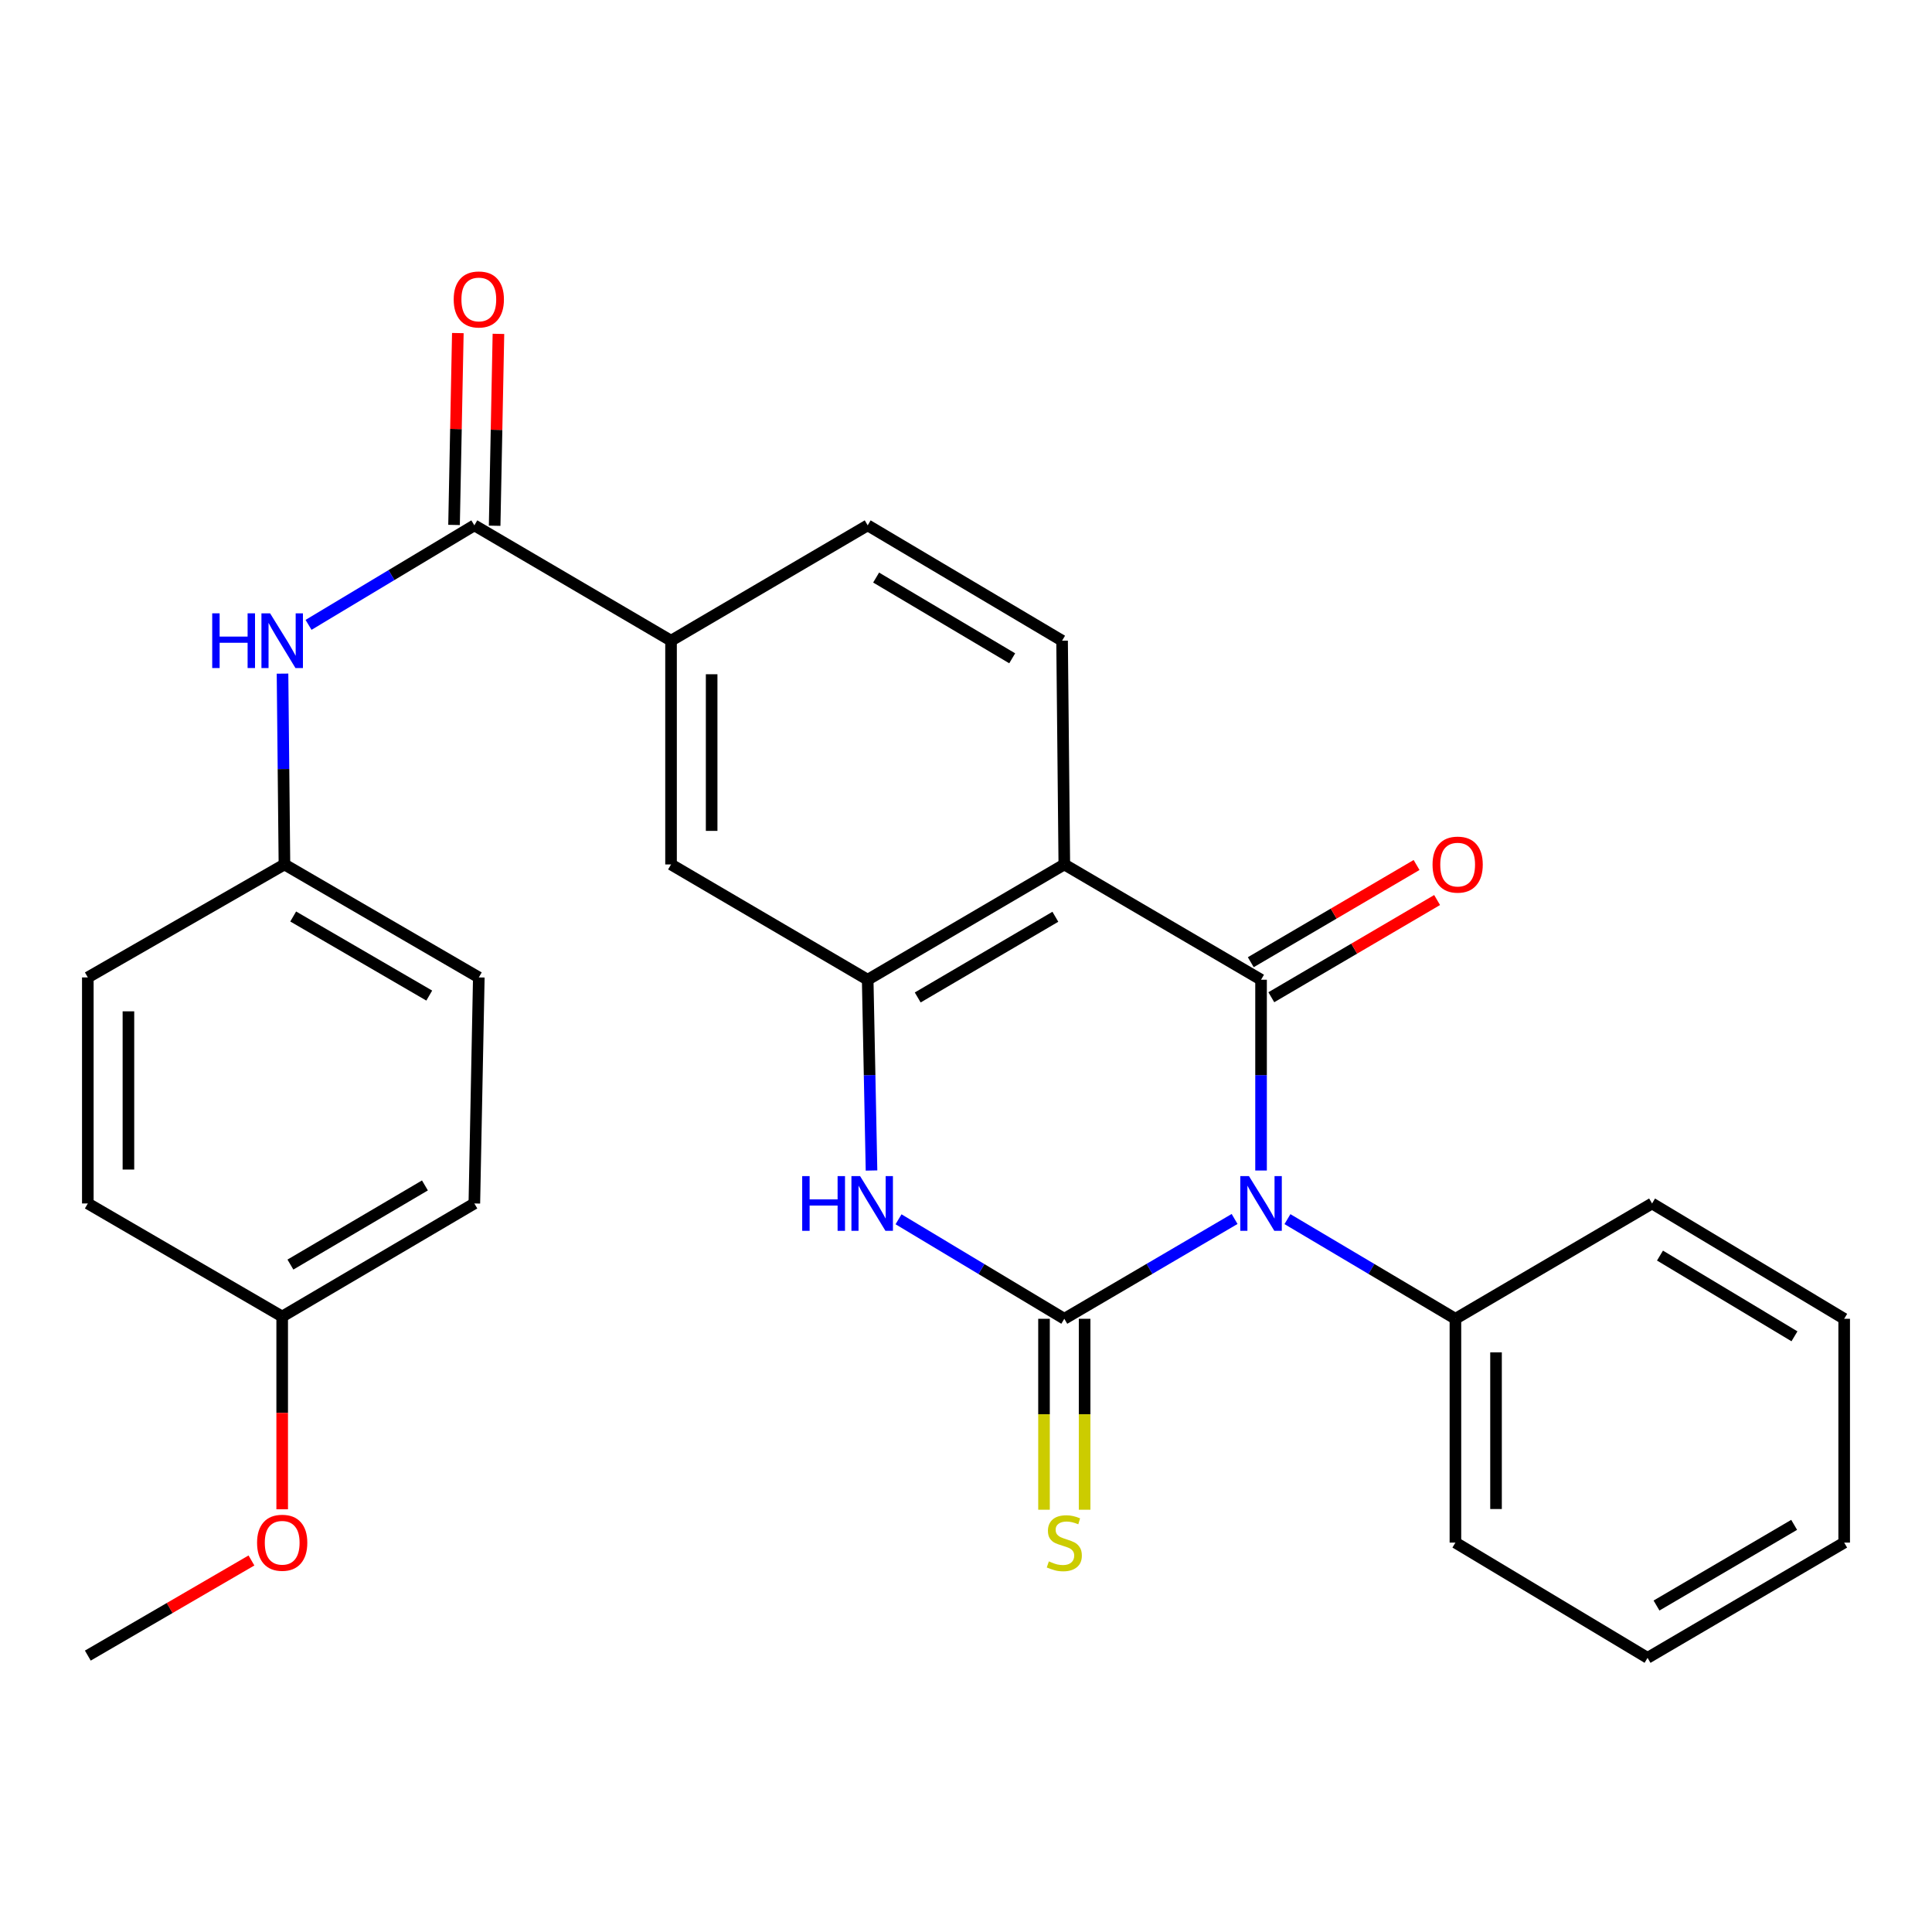 <?xml version='1.0' encoding='iso-8859-1'?>
<svg version='1.1' baseProfile='full'
              xmlns='http://www.w3.org/2000/svg'
                      xmlns:rdkit='http://www.rdkit.org/xml'
                      xmlns:xlink='http://www.w3.org/1999/xlink'
                  xml:space='preserve'
width='1000px' height='1000px' viewBox='0 0 1000 1000'>
<!-- END OF HEADER -->
<rect style='opacity:1.0;fill:#FFFFFF;stroke:none' width='1000' height='1000' x='0' y='0'> </rect>
<path class='bond-0' d='M 639.027,630.938 L 594.957,656.771' style='fill:none;fill-rule:evenodd;stroke:#0000FF;stroke-width:6px;stroke-linecap:butt;stroke-linejoin:miter;stroke-opacity:1' />
<path class='bond-0' d='M 594.957,656.771 L 550.886,682.603' style='fill:none;fill-rule:evenodd;stroke:#000000;stroke-width:6px;stroke-linecap:butt;stroke-linejoin:miter;stroke-opacity:1' />
<path class='bond-1' d='M 652.718,605.858 L 652.718,556.481' style='fill:none;fill-rule:evenodd;stroke:#0000FF;stroke-width:6px;stroke-linecap:butt;stroke-linejoin:miter;stroke-opacity:1' />
<path class='bond-1' d='M 652.718,556.481 L 652.718,507.105' style='fill:none;fill-rule:evenodd;stroke:#000000;stroke-width:6px;stroke-linecap:butt;stroke-linejoin:miter;stroke-opacity:1' />
<path class='bond-11' d='M 666.382,631.02 L 709.853,656.812' style='fill:none;fill-rule:evenodd;stroke:#0000FF;stroke-width:6px;stroke-linecap:butt;stroke-linejoin:miter;stroke-opacity:1' />
<path class='bond-11' d='M 709.853,656.812 L 753.323,682.603' style='fill:none;fill-rule:evenodd;stroke:#000000;stroke-width:6px;stroke-linecap:butt;stroke-linejoin:miter;stroke-opacity:1' />
<path class='bond-3' d='M 550.886,682.603 L 507.982,656.851' style='fill:none;fill-rule:evenodd;stroke:#000000;stroke-width:6px;stroke-linecap:butt;stroke-linejoin:miter;stroke-opacity:1' />
<path class='bond-3' d='M 507.982,656.851 L 465.077,631.099' style='fill:none;fill-rule:evenodd;stroke:#0000FF;stroke-width:6px;stroke-linecap:butt;stroke-linejoin:miter;stroke-opacity:1' />
<path class='bond-10' d='M 540.378,682.603 L 540.378,732.017' style='fill:none;fill-rule:evenodd;stroke:#000000;stroke-width:6px;stroke-linecap:butt;stroke-linejoin:miter;stroke-opacity:1' />
<path class='bond-10' d='M 540.378,732.017 L 540.378,781.431' style='fill:none;fill-rule:evenodd;stroke:#CCCC00;stroke-width:6px;stroke-linecap:butt;stroke-linejoin:miter;stroke-opacity:1' />
<path class='bond-10' d='M 561.395,682.603 L 561.395,732.017' style='fill:none;fill-rule:evenodd;stroke:#000000;stroke-width:6px;stroke-linecap:butt;stroke-linejoin:miter;stroke-opacity:1' />
<path class='bond-10' d='M 561.395,732.017 L 561.395,781.431' style='fill:none;fill-rule:evenodd;stroke:#CCCC00;stroke-width:6px;stroke-linecap:butt;stroke-linejoin:miter;stroke-opacity:1' />
<path class='bond-2' d='M 652.718,507.105 L 550.886,447.437' style='fill:none;fill-rule:evenodd;stroke:#000000;stroke-width:6px;stroke-linecap:butt;stroke-linejoin:miter;stroke-opacity:1' />
<path class='bond-12' d='M 658.033,516.17 L 700.939,491.012' style='fill:none;fill-rule:evenodd;stroke:#000000;stroke-width:6px;stroke-linecap:butt;stroke-linejoin:miter;stroke-opacity:1' />
<path class='bond-12' d='M 700.939,491.012 L 743.846,465.854' style='fill:none;fill-rule:evenodd;stroke:#FF0000;stroke-width:6px;stroke-linecap:butt;stroke-linejoin:miter;stroke-opacity:1' />
<path class='bond-12' d='M 647.402,498.039 L 690.308,472.881' style='fill:none;fill-rule:evenodd;stroke:#000000;stroke-width:6px;stroke-linecap:butt;stroke-linejoin:miter;stroke-opacity:1' />
<path class='bond-12' d='M 690.308,472.881 L 733.215,447.724' style='fill:none;fill-rule:evenodd;stroke:#FF0000;stroke-width:6px;stroke-linecap:butt;stroke-linejoin:miter;stroke-opacity:1' />
<path class='bond-4' d='M 550.886,447.437 L 449.114,507.105' style='fill:none;fill-rule:evenodd;stroke:#000000;stroke-width:6px;stroke-linecap:butt;stroke-linejoin:miter;stroke-opacity:1' />
<path class='bond-4' d='M 546.251,474.519 L 475.01,516.286' style='fill:none;fill-rule:evenodd;stroke:#000000;stroke-width:6px;stroke-linecap:butt;stroke-linejoin:miter;stroke-opacity:1' />
<path class='bond-8' d='M 550.886,447.437 L 549.731,331.617' style='fill:none;fill-rule:evenodd;stroke:#000000;stroke-width:6px;stroke-linecap:butt;stroke-linejoin:miter;stroke-opacity:1' />
<path class='bond-28' d='M 451.095,605.857 L 450.104,556.481' style='fill:none;fill-rule:evenodd;stroke:#0000FF;stroke-width:6px;stroke-linecap:butt;stroke-linejoin:miter;stroke-opacity:1' />
<path class='bond-28' d='M 450.104,556.481 L 449.114,507.105' style='fill:none;fill-rule:evenodd;stroke:#000000;stroke-width:6px;stroke-linecap:butt;stroke-linejoin:miter;stroke-opacity:1' />
<path class='bond-7' d='M 449.114,507.105 L 347.329,447.437' style='fill:none;fill-rule:evenodd;stroke:#000000;stroke-width:6px;stroke-linecap:butt;stroke-linejoin:miter;stroke-opacity:1' />
<path class='bond-5' d='M 245.521,271.915 L 347.329,331.617' style='fill:none;fill-rule:evenodd;stroke:#000000;stroke-width:6px;stroke-linecap:butt;stroke-linejoin:miter;stroke-opacity:1' />
<path class='bond-9' d='M 245.521,271.915 L 202.61,297.673' style='fill:none;fill-rule:evenodd;stroke:#000000;stroke-width:6px;stroke-linecap:butt;stroke-linejoin:miter;stroke-opacity:1' />
<path class='bond-9' d='M 202.61,297.673 L 159.7,323.43' style='fill:none;fill-rule:evenodd;stroke:#0000FF;stroke-width:6px;stroke-linecap:butt;stroke-linejoin:miter;stroke-opacity:1' />
<path class='bond-13' d='M 256.028,272.123 L 257.009,222.466' style='fill:none;fill-rule:evenodd;stroke:#000000;stroke-width:6px;stroke-linecap:butt;stroke-linejoin:miter;stroke-opacity:1' />
<path class='bond-13' d='M 257.009,222.466 L 257.99,172.809' style='fill:none;fill-rule:evenodd;stroke:#FF0000;stroke-width:6px;stroke-linecap:butt;stroke-linejoin:miter;stroke-opacity:1' />
<path class='bond-13' d='M 235.014,271.708 L 235.995,222.051' style='fill:none;fill-rule:evenodd;stroke:#000000;stroke-width:6px;stroke-linecap:butt;stroke-linejoin:miter;stroke-opacity:1' />
<path class='bond-13' d='M 235.995,222.051 L 236.976,172.394' style='fill:none;fill-rule:evenodd;stroke:#FF0000;stroke-width:6px;stroke-linecap:butt;stroke-linejoin:miter;stroke-opacity:1' />
<path class='bond-6' d='M 347.329,331.617 L 449.114,271.915' style='fill:none;fill-rule:evenodd;stroke:#000000;stroke-width:6px;stroke-linecap:butt;stroke-linejoin:miter;stroke-opacity:1' />
<path class='bond-30' d='M 347.329,331.617 L 347.329,447.437' style='fill:none;fill-rule:evenodd;stroke:#000000;stroke-width:6px;stroke-linecap:butt;stroke-linejoin:miter;stroke-opacity:1' />
<path class='bond-30' d='M 368.347,348.99 L 368.347,430.064' style='fill:none;fill-rule:evenodd;stroke:#000000;stroke-width:6px;stroke-linecap:butt;stroke-linejoin:miter;stroke-opacity:1' />
<path class='bond-14' d='M 549.731,331.617 L 449.114,271.915' style='fill:none;fill-rule:evenodd;stroke:#000000;stroke-width:6px;stroke-linecap:butt;stroke-linejoin:miter;stroke-opacity:1' />
<path class='bond-14' d='M 523.913,340.737 L 453.481,298.946' style='fill:none;fill-rule:evenodd;stroke:#000000;stroke-width:6px;stroke-linecap:butt;stroke-linejoin:miter;stroke-opacity:1' />
<path class='bond-15' d='M 146.232,348.673 L 146.73,398.055' style='fill:none;fill-rule:evenodd;stroke:#0000FF;stroke-width:6px;stroke-linecap:butt;stroke-linejoin:miter;stroke-opacity:1' />
<path class='bond-15' d='M 146.73,398.055 L 147.228,447.437' style='fill:none;fill-rule:evenodd;stroke:#000000;stroke-width:6px;stroke-linecap:butt;stroke-linejoin:miter;stroke-opacity:1' />
<path class='bond-22' d='M 753.323,682.603 L 753.323,798.447' style='fill:none;fill-rule:evenodd;stroke:#000000;stroke-width:6px;stroke-linecap:butt;stroke-linejoin:miter;stroke-opacity:1' />
<path class='bond-22' d='M 774.341,699.98 L 774.341,781.07' style='fill:none;fill-rule:evenodd;stroke:#000000;stroke-width:6px;stroke-linecap:butt;stroke-linejoin:miter;stroke-opacity:1' />
<path class='bond-23' d='M 753.323,682.603 L 855.108,622.913' style='fill:none;fill-rule:evenodd;stroke:#000000;stroke-width:6px;stroke-linecap:butt;stroke-linejoin:miter;stroke-opacity:1' />
<path class='bond-17' d='M 147.228,447.437 L 45.455,505.914' style='fill:none;fill-rule:evenodd;stroke:#000000;stroke-width:6px;stroke-linecap:butt;stroke-linejoin:miter;stroke-opacity:1' />
<path class='bond-18' d='M 147.228,447.437 L 247.833,505.914' style='fill:none;fill-rule:evenodd;stroke:#000000;stroke-width:6px;stroke-linecap:butt;stroke-linejoin:miter;stroke-opacity:1' />
<path class='bond-18' d='M 151.756,474.38 L 222.18,515.313' style='fill:none;fill-rule:evenodd;stroke:#000000;stroke-width:6px;stroke-linecap:butt;stroke-linejoin:miter;stroke-opacity:1' />
<path class='bond-16' d='M 146.06,681.436 L 245.521,622.913' style='fill:none;fill-rule:evenodd;stroke:#000000;stroke-width:6px;stroke-linecap:butt;stroke-linejoin:miter;stroke-opacity:1' />
<path class='bond-16' d='M 150.32,654.543 L 219.943,613.577' style='fill:none;fill-rule:evenodd;stroke:#000000;stroke-width:6px;stroke-linecap:butt;stroke-linejoin:miter;stroke-opacity:1' />
<path class='bond-21' d='M 146.06,681.436 L 146.06,731.319' style='fill:none;fill-rule:evenodd;stroke:#000000;stroke-width:6px;stroke-linecap:butt;stroke-linejoin:miter;stroke-opacity:1' />
<path class='bond-21' d='M 146.06,731.319 L 146.06,781.201' style='fill:none;fill-rule:evenodd;stroke:#FF0000;stroke-width:6px;stroke-linecap:butt;stroke-linejoin:miter;stroke-opacity:1' />
<path class='bond-31' d='M 146.06,681.436 L 45.455,622.913' style='fill:none;fill-rule:evenodd;stroke:#000000;stroke-width:6px;stroke-linecap:butt;stroke-linejoin:miter;stroke-opacity:1' />
<path class='bond-19' d='M 45.455,505.914 L 45.455,622.913' style='fill:none;fill-rule:evenodd;stroke:#000000;stroke-width:6px;stroke-linecap:butt;stroke-linejoin:miter;stroke-opacity:1' />
<path class='bond-19' d='M 66.472,523.463 L 66.472,605.363' style='fill:none;fill-rule:evenodd;stroke:#000000;stroke-width:6px;stroke-linecap:butt;stroke-linejoin:miter;stroke-opacity:1' />
<path class='bond-20' d='M 247.833,505.914 L 245.521,622.913' style='fill:none;fill-rule:evenodd;stroke:#000000;stroke-width:6px;stroke-linecap:butt;stroke-linejoin:miter;stroke-opacity:1' />
<path class='bond-24' d='M 130.151,807.696 L 87.803,832.315' style='fill:none;fill-rule:evenodd;stroke:#FF0000;stroke-width:6px;stroke-linecap:butt;stroke-linejoin:miter;stroke-opacity:1' />
<path class='bond-24' d='M 87.803,832.315 L 45.455,856.935' style='fill:none;fill-rule:evenodd;stroke:#000000;stroke-width:6px;stroke-linecap:butt;stroke-linejoin:miter;stroke-opacity:1' />
<path class='bond-25' d='M 753.323,798.447 L 852.772,858.102' style='fill:none;fill-rule:evenodd;stroke:#000000;stroke-width:6px;stroke-linecap:butt;stroke-linejoin:miter;stroke-opacity:1' />
<path class='bond-26' d='M 855.108,622.913 L 954.545,682.603' style='fill:none;fill-rule:evenodd;stroke:#000000;stroke-width:6px;stroke-linecap:butt;stroke-linejoin:miter;stroke-opacity:1' />
<path class='bond-26' d='M 859.206,649.887 L 928.812,691.67' style='fill:none;fill-rule:evenodd;stroke:#000000;stroke-width:6px;stroke-linecap:butt;stroke-linejoin:miter;stroke-opacity:1' />
<path class='bond-29' d='M 852.772,858.102 L 954.545,798.447' style='fill:none;fill-rule:evenodd;stroke:#000000;stroke-width:6px;stroke-linecap:butt;stroke-linejoin:miter;stroke-opacity:1' />
<path class='bond-29' d='M 857.41,831.022 L 928.651,789.263' style='fill:none;fill-rule:evenodd;stroke:#000000;stroke-width:6px;stroke-linecap:butt;stroke-linejoin:miter;stroke-opacity:1' />
<path class='bond-27' d='M 954.545,682.603 L 954.545,798.447' style='fill:none;fill-rule:evenodd;stroke:#000000;stroke-width:6px;stroke-linecap:butt;stroke-linejoin:miter;stroke-opacity:1' />
<path  class='atom-0' d='M 646.458 608.753
L 655.738 623.753
Q 656.658 625.233, 658.138 627.913
Q 659.618 630.593, 659.698 630.753
L 659.698 608.753
L 663.458 608.753
L 663.458 637.073
L 659.578 637.073
L 649.618 620.673
Q 648.458 618.753, 647.218 616.553
Q 646.018 614.353, 645.658 613.673
L 645.658 637.073
L 641.978 637.073
L 641.978 608.753
L 646.458 608.753
' fill='#0000FF'/>
<path  class='atom-4' d='M 415.217 608.753
L 419.057 608.753
L 419.057 620.793
L 433.537 620.793
L 433.537 608.753
L 437.377 608.753
L 437.377 637.073
L 433.537 637.073
L 433.537 623.993
L 419.057 623.993
L 419.057 637.073
L 415.217 637.073
L 415.217 608.753
' fill='#0000FF'/>
<path  class='atom-4' d='M 445.177 608.753
L 454.457 623.753
Q 455.377 625.233, 456.857 627.913
Q 458.337 630.593, 458.417 630.753
L 458.417 608.753
L 462.177 608.753
L 462.177 637.073
L 458.297 637.073
L 448.337 620.673
Q 447.177 618.753, 445.937 616.553
Q 444.737 614.353, 444.377 613.673
L 444.377 637.073
L 440.697 637.073
L 440.697 608.753
L 445.177 608.753
' fill='#0000FF'/>
<path  class='atom-10' d='M 109.84 317.457
L 113.68 317.457
L 113.68 329.497
L 128.16 329.497
L 128.16 317.457
L 132 317.457
L 132 345.777
L 128.16 345.777
L 128.16 332.697
L 113.68 332.697
L 113.68 345.777
L 109.84 345.777
L 109.84 317.457
' fill='#0000FF'/>
<path  class='atom-10' d='M 139.8 317.457
L 149.08 332.457
Q 150 333.937, 151.48 336.617
Q 152.96 339.297, 153.04 339.457
L 153.04 317.457
L 156.8 317.457
L 156.8 345.777
L 152.92 345.777
L 142.96 329.377
Q 141.8 327.457, 140.56 325.257
Q 139.36 323.057, 139 322.377
L 139 345.777
L 135.32 345.777
L 135.32 317.457
L 139.8 317.457
' fill='#0000FF'/>
<path  class='atom-11' d='M 542.886 808.167
Q 543.206 808.287, 544.526 808.847
Q 545.846 809.407, 547.286 809.767
Q 548.766 810.087, 550.206 810.087
Q 552.886 810.087, 554.446 808.807
Q 556.006 807.487, 556.006 805.207
Q 556.006 803.647, 555.206 802.687
Q 554.446 801.727, 553.246 801.207
Q 552.046 800.687, 550.046 800.087
Q 547.526 799.327, 546.006 798.607
Q 544.526 797.887, 543.446 796.367
Q 542.406 794.847, 542.406 792.287
Q 542.406 788.727, 544.806 786.527
Q 547.246 784.327, 552.046 784.327
Q 555.326 784.327, 559.046 785.887
L 558.126 788.967
Q 554.726 787.567, 552.166 787.567
Q 549.406 787.567, 547.886 788.727
Q 546.366 789.847, 546.406 791.807
Q 546.406 793.327, 547.166 794.247
Q 547.966 795.167, 549.086 795.687
Q 550.246 796.207, 552.166 796.807
Q 554.726 797.607, 556.246 798.407
Q 557.766 799.207, 558.846 800.847
Q 559.966 802.447, 559.966 805.207
Q 559.966 809.127, 557.326 811.247
Q 554.726 813.327, 550.366 813.327
Q 547.846 813.327, 545.926 812.767
Q 544.046 812.247, 541.806 811.327
L 542.886 808.167
' fill='#CCCC00'/>
<path  class='atom-13' d='M 741.479 447.517
Q 741.479 440.717, 744.839 436.917
Q 748.199 433.117, 754.479 433.117
Q 760.759 433.117, 764.119 436.917
Q 767.479 440.717, 767.479 447.517
Q 767.479 454.397, 764.079 458.317
Q 760.679 462.197, 754.479 462.197
Q 748.239 462.197, 744.839 458.317
Q 741.479 454.437, 741.479 447.517
M 754.479 458.997
Q 758.799 458.997, 761.119 456.117
Q 763.479 453.197, 763.479 447.517
Q 763.479 441.957, 761.119 439.157
Q 758.799 436.317, 754.479 436.317
Q 750.159 436.317, 747.799 439.117
Q 745.479 441.917, 745.479 447.517
Q 745.479 453.237, 747.799 456.117
Q 750.159 458.997, 754.479 458.997
' fill='#FF0000'/>
<path  class='atom-14' d='M 234.833 154.996
Q 234.833 148.196, 238.193 144.396
Q 241.553 140.596, 247.833 140.596
Q 254.113 140.596, 257.473 144.396
Q 260.833 148.196, 260.833 154.996
Q 260.833 161.876, 257.433 165.796
Q 254.033 169.676, 247.833 169.676
Q 241.593 169.676, 238.193 165.796
Q 234.833 161.916, 234.833 154.996
M 247.833 166.476
Q 252.153 166.476, 254.473 163.596
Q 256.833 160.676, 256.833 154.996
Q 256.833 149.436, 254.473 146.636
Q 252.153 143.796, 247.833 143.796
Q 243.513 143.796, 241.153 146.596
Q 238.833 149.396, 238.833 154.996
Q 238.833 160.716, 241.153 163.596
Q 243.513 166.476, 247.833 166.476
' fill='#FF0000'/>
<path  class='atom-22' d='M 133.06 798.527
Q 133.06 791.727, 136.42 787.927
Q 139.78 784.127, 146.06 784.127
Q 152.34 784.127, 155.7 787.927
Q 159.06 791.727, 159.06 798.527
Q 159.06 805.407, 155.66 809.327
Q 152.26 813.207, 146.06 813.207
Q 139.82 813.207, 136.42 809.327
Q 133.06 805.447, 133.06 798.527
M 146.06 810.007
Q 150.38 810.007, 152.7 807.127
Q 155.06 804.207, 155.06 798.527
Q 155.06 792.967, 152.7 790.167
Q 150.38 787.327, 146.06 787.327
Q 141.74 787.327, 139.38 790.127
Q 137.06 792.927, 137.06 798.527
Q 137.06 804.247, 139.38 807.127
Q 141.74 810.007, 146.06 810.007
' fill='#FF0000'/>
</svg>
